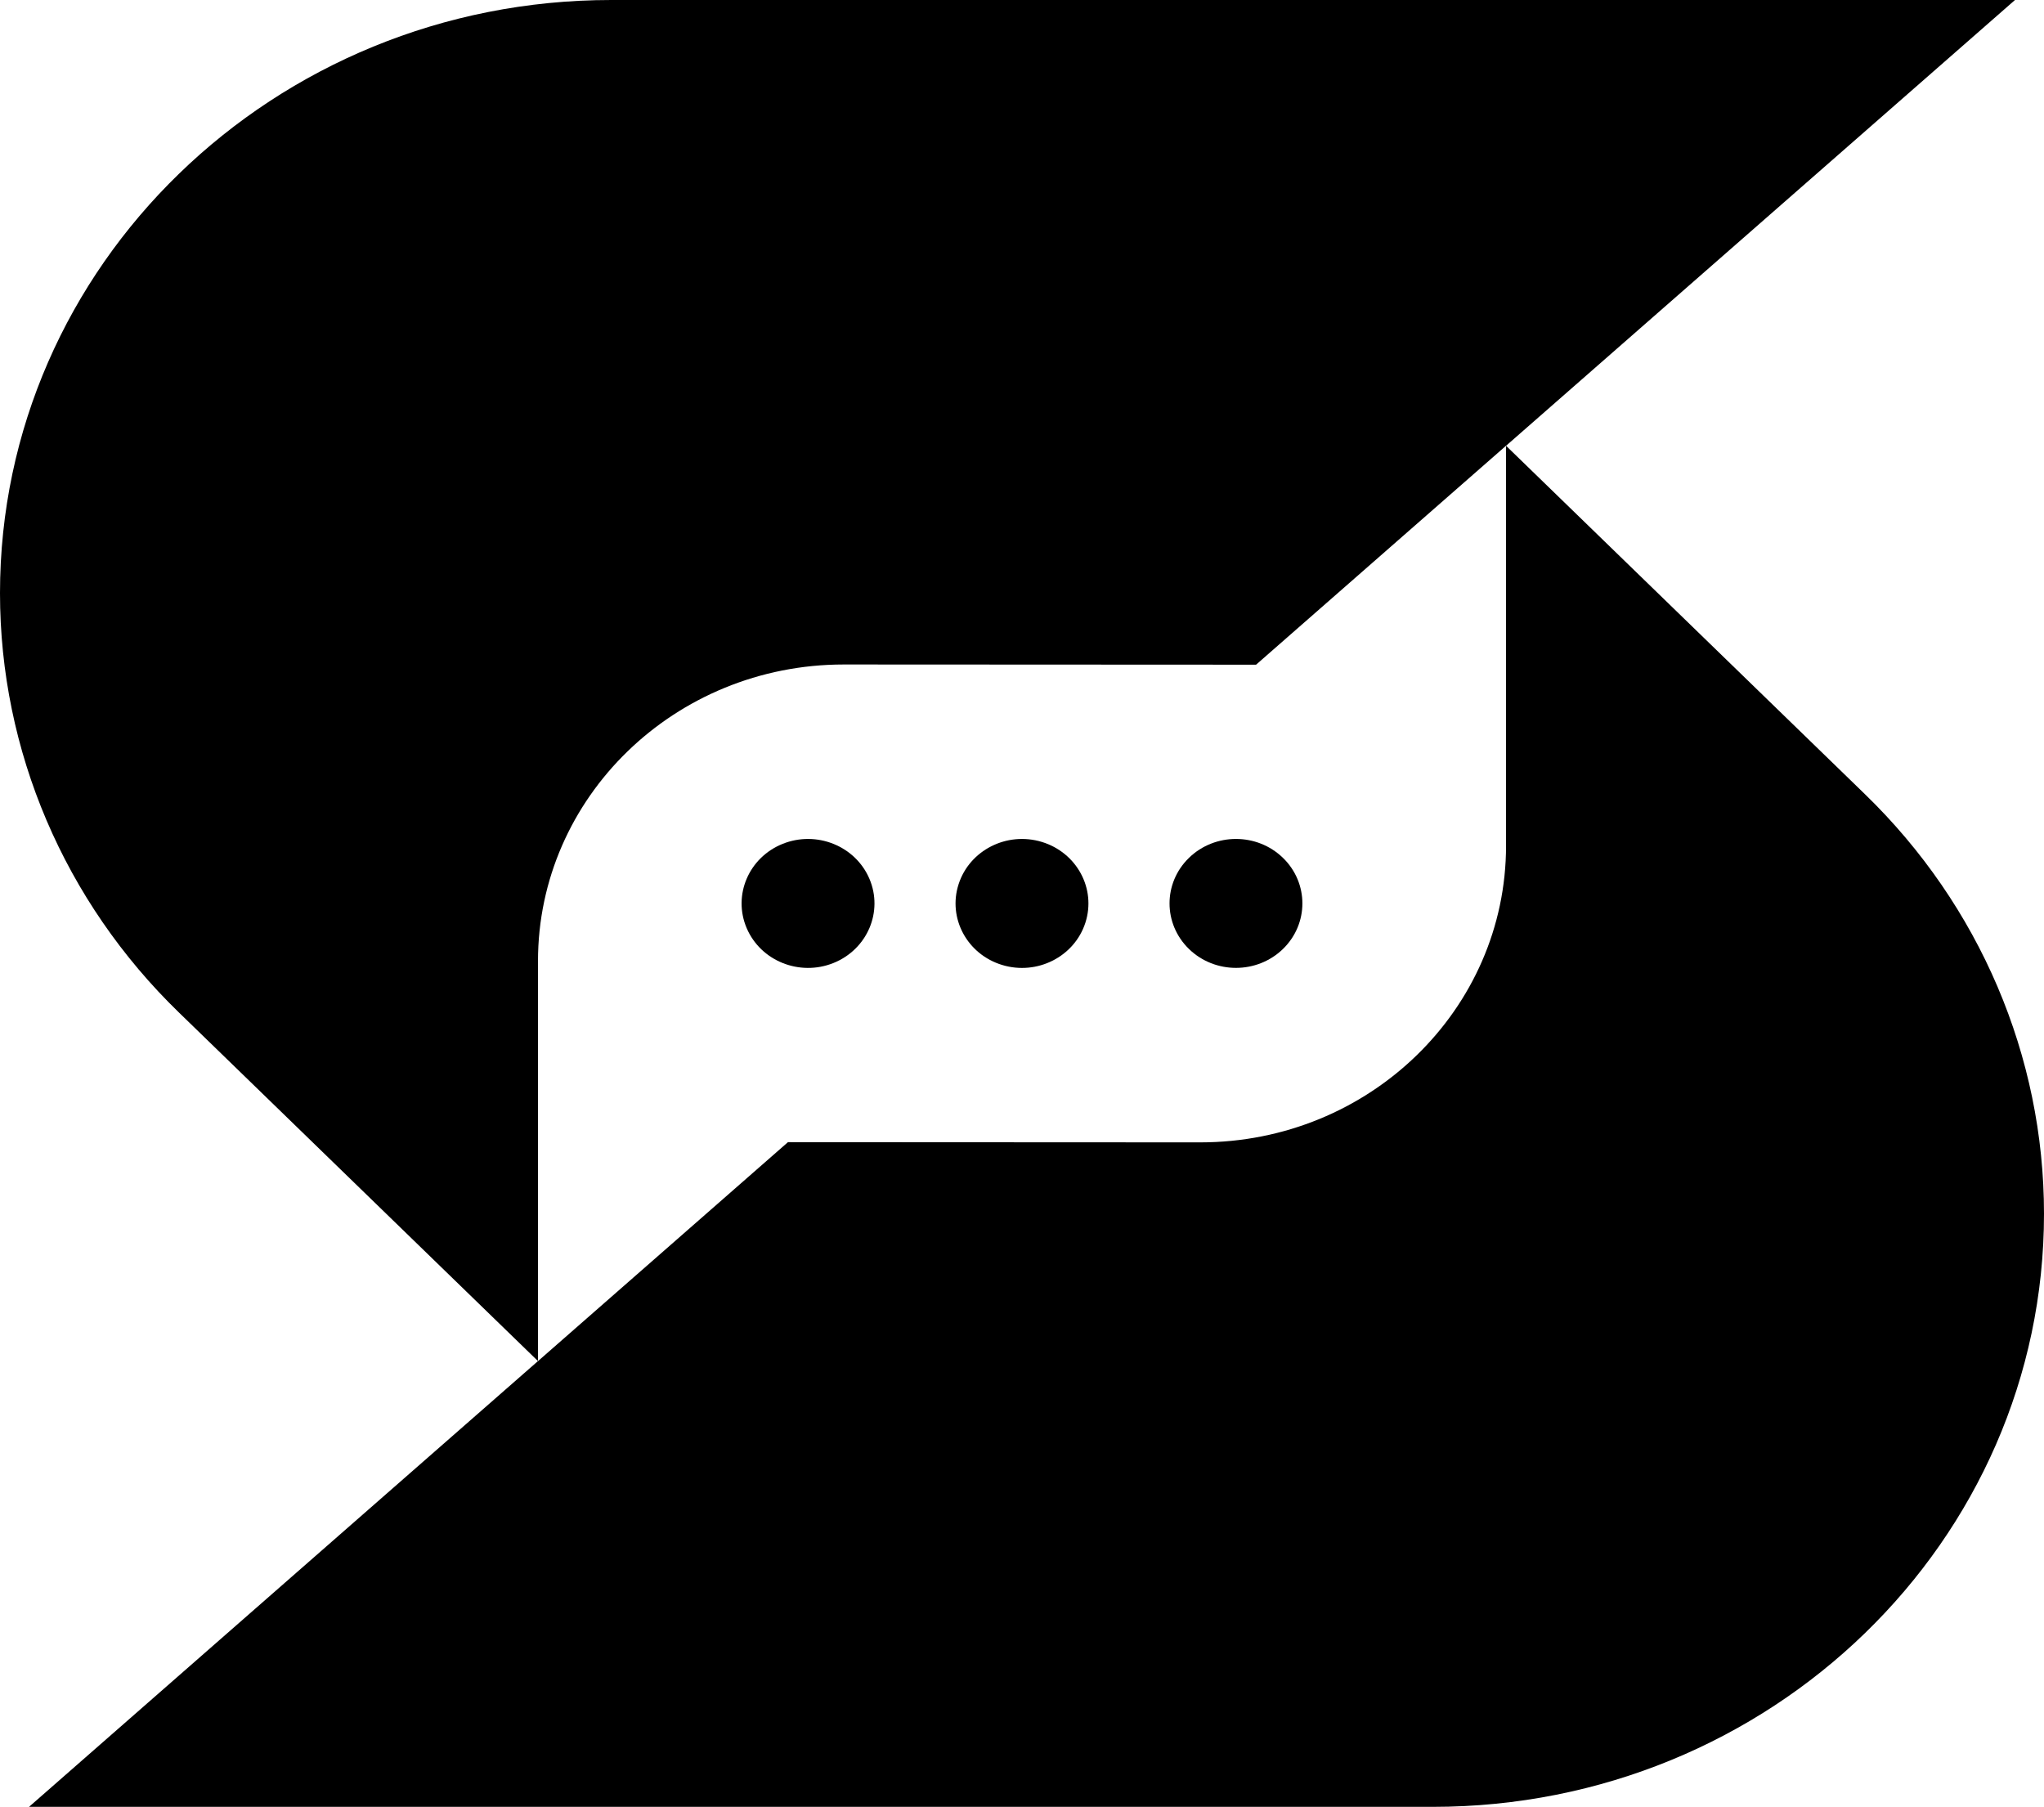 <svg width="89.6" height="79.2" viewBox="0 0 112 99" fill="none" xmlns="http://www.w3.org/2000/svg">
<path d="M112 66.501C112 84.448 97.006 99 78.512 99H1.59L29.437 74.612L29.471 74.584L43.175 62.581L65.767 62.592C75.023 62.592 82.523 55.314 82.523 46.337V24.424L102.194 43.52C108.478 49.613 112 57.879 112 66.502V66.501Z" fill="black"/>
<path d="M0 32.499C0 14.552 14.994 0 33.49 0H110.411L82.565 24.388L82.53 24.416L68.826 36.419L46.235 36.408C36.979 36.408 29.479 43.686 29.479 52.663V74.576L9.808 55.48C3.523 49.39 0 41.124 0 32.499Z" fill="black"/>
<path d="M45.669 52.764C47.526 52.017 48.408 49.951 47.639 48.149C46.87 46.347 44.74 45.491 42.883 46.237C41.026 46.984 40.144 49.05 40.913 50.852C41.683 52.655 43.812 53.51 45.669 52.764Z" fill="black"/>
<path d="M59.473 50.557C60.074 48.695 59.005 46.714 57.087 46.13C55.169 45.547 53.127 46.584 52.526 48.446C51.925 50.307 52.993 52.289 54.912 52.872C56.83 53.455 58.872 52.419 59.473 50.557Z" fill="black"/>
<path d="M70.298 51.997C71.719 50.617 71.719 48.381 70.298 47.002C68.876 45.622 66.572 45.622 65.15 47.002C63.729 48.381 63.729 50.617 65.15 51.997C66.572 53.376 68.876 53.376 70.298 51.997Z" fill="black"/>
</svg>
